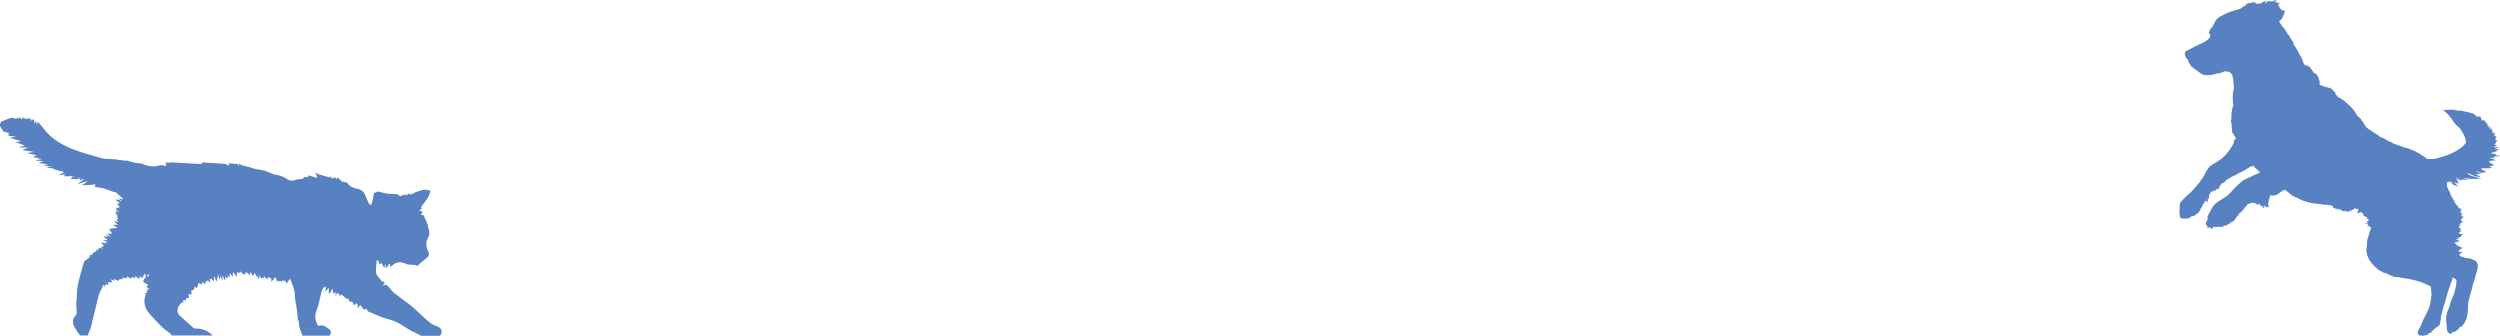 <?xml version="1.0" encoding="UTF-8"?> <svg xmlns="http://www.w3.org/2000/svg" xmlns:xlink="http://www.w3.org/1999/xlink" width="1678.083" height="225.396" viewBox="0 0 1678.083 225.396"><defs><clipPath id="clip-path"><rect id="Rectangle_14" data-name="Rectangle 14" width="215.291" height="225.396" fill="#5881c1"></rect></clipPath><clipPath id="clip-path-2"><rect id="Rectangle_15" data-name="Rectangle 15" width="296.437" height="147.133" fill="#5881c1"></rect></clipPath></defs><g id="Group_541" data-name="Group 541" transform="translate(-119.563 -1397.604)"><g id="Group_9" data-name="Group 9" transform="translate(1582.355 1397.604)"><g id="Group_8" data-name="Group 8" transform="translate(0 0)" clip-path="url(#clip-path)"><path id="Path_109" data-name="Path 109" d="M199.5,77.694a11.823,11.823,0,0,0,.975.682v0c.1-.536.439-.1.682-.146a.179.179,0,0,0,.049.146.7.7,0,0,0-.1-.146c.341-.341.341.1.487.195.1-.1.244-.195.341-.292.829,1.072.926,2.388,1.462,3.509l.146-1.316a3.657,3.657,0,0,1,.341.39c.146-.146.292-.244.439-.39.049.146.1.439.195.439a1.889,1.889,0,0,1,1.17,1.462c0,.1.292.146.487.195v.487a6.064,6.064,0,0,1,.78.195c-.146.585-.244,1.17-.39,1.852.292-.487.536-.78.78-1.17.146.731.292,1.365.439,2.145a1.653,1.653,0,0,1,.78-1.072c.1.682-.292,1.316,0,1.95h.146c.341-.487.682-1.024,1.072-1.608-.146.829-.292,1.511-.487,2.486.39-.439.634-.731.877-.975,0,.292-.1.487-.1.731a2.313,2.313,0,0,0,0,.585c.341.292.195.536,0,.78V89.1a7.133,7.133,0,0,0,.634-.439c.244.585-.049.926-.439,1.316-.049.049-.146.146,0,.049v-.1a1.451,1.451,0,0,0,1.121-.682c.1-.146.292-.195.439-.292a5.427,5.427,0,0,0,.1.829s-.2.1,0,.195c-.244.487-.487,1.024-.78,1.56-.1.049-.146.146-.244.195,0,0-.1,0-.1.049h.049v-.1c.1-.049.146-.146.244-.195.292-.049.585-.146.829-.195.292.195.634.39,1.024.634-.341.536-.682,1.072-1.072,1.706a4.055,4.055,0,0,1,.634-.1s-.146.439-.195.682a5.1,5.1,0,0,1,.829-.195,1.176,1.176,0,0,1-.39,1.316c-.195.146-.292.439-.439.634,0,0-.195.1,0,.195,0,.536-.682.585-.829,1.17.536-.049,1.024-.1,1.56-.146-.146.975-1.219.975-1.608,1.608.439.39.829.146,1.17.049a3.167,3.167,0,0,1,1.511-.195c-.244.195-.487.39-.78.585-.487.244-.975.487-1.511.731.975.536,1.9-.341,2.973.1-.731.341-1.414.682-2.145,1.024.341.1.585.146.829.195v.146c-.682,0-1.316,0-2,.049v.1c.439.1.877.146,1.365.244v.195c-1.17.244-2.486-.146-3.607.926.829.195,1.56.341,2.34.487a.909.909,0,0,0,.146-.195c-.146-.1-.244-.195-.39-.292.244,0,.536.1.585.244.1.292.195.341.487.292.146,0,.292.1.634.146a2.015,2.015,0,0,0-.439.195c-.1,0-.195.1-.439.244,1.072.39,2.1.292,3.119.585-1.413.536-2.73.1-4.046.39.195.1.39.146.585.244-.341.195-.829-.146-1.219.292a10.377,10.377,0,0,1,1.316.341c-1.267.341-2.535-.244-3.753.341l4.192.487a2.082,2.082,0,0,0-1.414.487l2,.244c-.585.1-1.17.195-1.755.244s-1.17.146-1.706.146a2.868,2.868,0,0,0-1.8.682,5.1,5.1,0,0,1,.829.195,2.144,2.144,0,0,1-.1.487l1.9.244c-.487.682-1.17-.39-1.56.439a9.978,9.978,0,0,1,2.632.682v.195c-.634,0-1.267-.1-1.852-.1v.049c.536.195,1.072.341,1.8.585-1.365.1-2.535.146-3.8.195.829.244,1.56.439,2.437.682a1.367,1.367,0,0,1-1.024.39c-.195,0-.439,0-.536.146-.244.292-.536.244-.829.244-1.072,0-2.1-.1-3.168-.1-.585,0-1.17.049-2,.1a8.252,8.252,0,0,0,2.193.829l-2.242-.244a16.591,16.591,0,0,0,3.168,1.414c.1.195.195.439.341.731-.634,0-1.267-.1-1.9-.146.146.146.244.195.39.341a4.623,4.623,0,0,1-3.119-.439,8.792,8.792,0,0,0-2.1-.536,8.766,8.766,0,0,0,1.657.829c.536.292,1.267.244,1.755.829a11.151,11.151,0,0,1-3.119.049c.536.244.877.39,1.267.536v.146l-1.755-.195a4.43,4.43,0,0,0,1.608.634,1.41,1.41,0,0,1,1.267.975c-.877.292-1.56-.244-2.291-.292a6,6,0,0,1-2.242-.682c-.731-.292-1.414-.634-2.145-.877a9.105,9.105,0,0,0-2.1-.926c1.219,1.608,3.607,2.437,5.508,2.681a.879.879,0,0,1,.487.1,8.172,8.172,0,0,0,3.217.926,8.823,8.823,0,0,1,1.121.146,11.446,11.446,0,0,1-1.267.049,45.72,45.72,0,0,1-9.31-.1,8.487,8.487,0,0,1-1.072-.244,2.709,2.709,0,0,1-.731-.146,4.709,4.709,0,0,0,1.95,1.121,9.756,9.756,0,0,0,1.17.195,6.915,6.915,0,0,1,1.072.244c-1.852-.1-3.8,0-5.508-.877l-.1-.1V120h.1l.585.877c-.585.195-.731.244-1.219,0a23.263,23.263,0,0,1-2.145-1.17,3.088,3.088,0,0,0-1.365-.487A14.354,14.354,0,0,0,188,120.733c.195.049.341.341.536.536-.829-.341-1.608-.634-2.535-.975.195.39.341.682.487.926,0,0,.292.341.439.487.39.439.78.877,1.17,1.365-.487-.341-.926-.634-1.413-.975-.146-.1-.341-.195-.487-.292-.049-.1-.146-.146-.195-.244a.151.151,0,0,0-.049-.1H186c.049.1.146.146.195.244.487.634,1.024,1.316,1.511,1.95h-.049c-.39-.244-.78-.634-1.219-.634-.634,0-.682-.634-1.121-.78h-.195c-.049-.049-.1-.146-.146-.195l-.1.1a.372.372,0,0,1,.244.1v.39c.341.585.731,1.121,1.121,1.706.195.292.487.487.536.975-.731-.39-1.316-.78-1.95-1.072a.879.879,0,0,0-.585.1c-.292-.341-.585-.682-.829-1.024-.292-.341-.536-.682-.829-1.024-.244-.292-.39-.731-.877-.877.146.536.292.975.439,1.414a2.275,2.275,0,0,1-1.024-1.121c-.049-.1-.292-.146-.439-.244,0,0-.049.1-.1.1.195.292.341.585.536.926,0,0-.049.1-.1.1-.195-.146-.439-.341-.731-.536-.195.244-.439.39-.439.585a5.3,5.3,0,0,0,.195,3.363,12.867,12.867,0,0,1,.877,1.852,1.56,1.56,0,0,0,.877,1.024c0,.292-.146.585-.049.731a22.78,22.78,0,0,0,1.121,2.486c.39.731.926,1.413,1.316,2.145.39.682.682,1.414,1.072,2.1.244.439.78.682.829,1.316,0,.146.39.341.634.439a4.39,4.39,0,0,0,.78.146s-.341.439-.585.731c.292.146.536.244.731.341a1.422,1.422,0,0,1-.1.439c.634.292,1.365-.146,1.8.487l-.731.731c.341.1.634.146.975.244-.292.244-.536.39-.78.585.195.1.244.146.341.195-.244.195-.487.439-.829.731l1.95.244c-.536.39-.975.682-1.608,1.121a12.779,12.779,0,0,1,1.413.049c-.536.244-.78.487-.634.975.634.195,1.267.39,1.95.585-.292.1-.585.244-.926.341-.439.146-.877.244-1.462.39.439.146.731.244,1.072.39-.39.195-.634.341-.926.487a2.545,2.545,0,0,1,.536.39c-.292.195-.536.341-.877.585.731.244,1.316.487,2.047.731-.877.292-1.56.536-2.34.78a3.959,3.959,0,0,0,.487.439c-.39.195-.829.146-.975.585.341.1.682.146,1.219.292-.78.244-1.365.39-1.608.975.146.146.341.292.487.439l-.439.439c.487.244.877.39,1.316.585.146.634-.439.731-.78,1.024.439.146.829.292,1.316.487-.731.341-1.316.634-2.1.975.439.146.682.195,1.072.341-.439.146-.731.195-.975.292v.146l3.022.341c-.487.292-.78.487-1.121.731a.909.909,0,0,0,.146.195c-.39.341-.439.926-1.072,1.072-.536.1-1.072.244-1.755.439.439.244.731.39,1.072.585-.78.731-1.511-.146-2.34,0,.975.975,2.193,1.219,3.266,1.9-.926,0-1.852-.1-2.973-.146l1.657.829c-.975.244-1.706-.439-2.632-.195a11.093,11.093,0,0,0,1.024,1.462,3.582,3.582,0,0,0,.926.78,6.094,6.094,0,0,0,3.314,1.072c.1,0,.195.1.341.146-.585.244-1.219,0-1.852.439a13.734,13.734,0,0,0,1.511.341c-.975.439-1.755.78-2.535,1.121a1.02,1.02,0,0,0,.195.292,4.268,4.268,0,0,0-.39.487,5.517,5.517,0,0,0,3.168.39,10.953,10.953,0,0,1-1.024.585,3.122,3.122,0,0,0-.926.634,8.472,8.472,0,0,0-.634.975c.195.146.439.341.634.487a12.927,12.927,0,0,0,4.582,1.462,15.291,15.291,0,0,1,2.973.585,10.83,10.83,0,0,0,1.56.682,3.913,3.913,0,0,1,2.681,3.607,11.677,11.677,0,0,1-.536,3.851c-.146.536-.341,1.072-.487,1.657-.78,2.388-1.267,4.923-2.242,7.262-.049.1,0,.292-.049.39a44.478,44.478,0,0,1-1.121,4.387c-.682,1.9-.926,3.9-1.608,5.8-.1.244,0,.585-.1.877-.439,1.316-.244,2.681-.487,4v.195a.805.805,0,0,1,0,.926c-.1.146,0,.439.049.536.195.195,0,.244,0,.39a1.3,1.3,0,0,0-.146.585,7.9,7.9,0,0,0-.049,1.072,4.9,4.9,0,0,1-.341,1.511c-.195,1.219-.195,2.486-1.072,3.509-.1.1-.049.244-.1.39a6.469,6.469,0,0,1-.439,1.024c-.39.585-.877,1.024-1.219,1.657a2.1,2.1,0,0,1-1.95,1.267c-.049,0-.1.049-.195.1a4.277,4.277,0,0,1-2.047,2.291.826.826,0,0,0-.39.292,1.7,1.7,0,0,1-2.047.634h-.39c0,.146-.1.244-.1.341-.244.877-.487,1.072-1.365.926a1.437,1.437,0,0,1-.634-.244,3.223,3.223,0,0,1-1.609-2.486c-.195-1.316-.195-2.681-.341-4a22.288,22.288,0,0,1-.146-4.777,16.473,16.473,0,0,1,1.17-4.289,24.042,24.042,0,0,0,1.17-3.119,36.057,36.057,0,0,1,1.414-4.435,34.372,34.372,0,0,0,2-5.264,33.2,33.2,0,0,0,.975-4.874c.049-.731.1-1.511.1-2.242a.962.962,0,0,0-.292-.585,4.553,4.553,0,0,0-.731-.634,3.679,3.679,0,0,0-1.8-.682,1.909,1.909,0,0,0,.1.634c0,.195.1.439,0,.585l-1.024,2.632c-.244.634-.439,1.267-.634,1.9a2.794,2.794,0,0,1-.195.682,46.094,46.094,0,0,0-2.1,6.678c-.487,1.8-1.121,3.558-1.608,5.362-.292,1.219-.78,2.34-.975,3.558-.146.731-.439,1.462-.634,2.242-.244.975-.487,2-.682,2.973a5.864,5.864,0,0,0,.146,1.121c-.1.244-.585.634-.244,1.219,0,.049,0,.244-.049.292-.536.439-.341,1.024-.195,1.608-.487.244-.975.439-.926,1.072,0,.1-.244.244-.39.244h-.536c-1.414,1.219-2.681,2.388-4,3.509v.585a5.232,5.232,0,0,0-1.56.39,5.085,5.085,0,0,0-1.024,1.024q-1.316.292-2.486.585a1.757,1.757,0,0,1-1.56-.049c-.195-.146-.39-.1-.634,0a1.032,1.032,0,0,1-.926-.1,2.288,2.288,0,0,1-.877-2.583,13.21,13.21,0,0,1,.634-1.462,33.746,33.746,0,0,0,2.242-4.63,16.223,16.223,0,0,1,1.316-2.973,54.443,54.443,0,0,0,3.168-6.58,18.982,18.982,0,0,0,.877-2.827c.146-.536.146-1.072.244-1.608l.292-1.9a1.76,1.76,0,0,1,.146-.877,7.009,7.009,0,0,0,.146-3.022c0-1.121-.487-2.193-.292-3.314a1.012,1.012,0,0,0-.536-1.121,36.849,36.849,0,0,0-11.844-4.387c-.487-.049-.975-.341-1.462-.439l-5.557-.877c-.731-.1-1.462-.292-2.193-.439a3,3,0,0,0-.926-.1,5.727,5.727,0,0,1-3.363-.634c-1.9-.731-3.656-1.706-5.557-2.583-.244.1,1.462.634,1.17.78-1.462-.195-2.583-1.17-3.8-1.755a8.608,8.608,0,0,1-3.168-2.73,3.763,3.763,0,0,0-.487.049,11.1,11.1,0,0,0-1.072-1.365,15.05,15.05,0,0,1-3.9-6.336,11.715,11.715,0,0,1-.634-4.679c.049-.487.244-.926.292-1.365.049-.829.1-1.706.1-2.535a11.044,11.044,0,0,1,.585-3.071c.39-1.316.829-2.583,1.121-3.9.195-.877,1.365-2.924.634-3.7-.292.1-.585.146-.975.292.146-.341.244-.585.341-.78h.1l-.049.049c-.731.1-1.462.146-2.437.244.585-.244,1.024-.439,1.462-.585l.585-.146v-.146a1.732,1.732,0,0,0-.487.1c.1-.439-.341-.39-.585-.487l.585-.585c-.585.049-1.17.1-1.9.146a13.113,13.113,0,0,1,2.145-1.365c-.585-.439-1.024.146-1.511.049.292-.195.536-.487.829-.682s.682-.292.78-.731a3.612,3.612,0,0,0-.634-.585,6.231,6.231,0,0,0-1.121-.292c.341-.195.585-.292.829-.439a5.394,5.394,0,0,0-2.242-1.121c-.536-.1-.536-2.193-1.121-2.047-.634.195-.1-.634-.731-.439-.292-.487-.634-.146-.926,0-.634.195-1.219.487-1.852.731.146-.292.292-.585.39-.829a2.613,2.613,0,0,1-.244-.536c.78-.829.487-.585.634-1.755-.487.049-.975.1-1.511.146a1.975,1.975,0,0,0-.146-.585c-.536.341-.39-.049-.877.195-.487.292-.78.78-1.413.926-.439.1-.731.682-1.219,1.121.1-.439.146-.731.244-1.219-.439.487-.731.829-1.072,1.219-.049-.244-.1-.39-.146-.634-.292.39-.536.682-.78.975a4.6,4.6,0,0,0-.146-.439c-.244.195-.439.341-.78.585l.1-.877-.146-.146c-.146.244-.292.439-.439.682a.673.673,0,0,0-.195-.146c.049-.341.1-.634.195-1.17-.39.487-.634.78-.877,1.072a2.8,2.8,0,0,0-.341-.195c-.341.341-.439-.049-.585-.195-.146.1-.341.195-.487.292-.195-.487-.536-.6-1.024-.341V140.23a8.728,8.728,0,0,1-.731.682,2.376,2.376,0,0,0-.195-.536,5.558,5.558,0,0,0-.536.536v-.877h-.146a5.948,5.948,0,0,1-.341.829c-.634-.292,0-.78-.195-1.121l-.877.877h-.244c0-.244-.1-.536-.1-.877-.195.195-.341.292-.487.439-.146-.439-.39-.39-.585-.244-.1-.439-.536-.292-.78-.585-.292-.341-.244-.682-.341-1.024,0-.049-.1-.1-.146-.146a3.417,3.417,0,0,1-.439.292c-.1-.244-.146-.439-.244-.634l-3.948-.439a8.6,8.6,0,0,1-1.121,0c-1.267-.146-2.486-.439-3.7-.536a35.626,35.626,0,0,1-7.506-1.316,27.9,27.9,0,0,1-7.555-3.168c-.049,0-.146-.1-.195-.1-.634.195-.877-.39-1.316-.585l-.439-.292c-.1.195-.146.341-.292.634a3.151,3.151,0,0,0-1.56-1.852c-1.024-.78-2.047-1.56-3.022-2.388-1.56-1.219-4.435,2.388-6.678,3.168a4.856,4.856,0,0,1-3.607,0,.492.492,0,0,0-.244.1.464.464,0,0,0,.1.341c0,.1.146.195.195.292l-.146.146c-.39,0-.292.634-.731.682.049.244.1.439.146.682a2.446,2.446,0,0,0,.1.585s-.439-.195-.877-.341c.292.536.439.877.634,1.219-.146.049-.292.1-.487.146.049.39.146.78.195,1.17l-.487-.244A2.614,2.614,0,0,0,59.9,137.4c.292.341-.1.439-.146.634.146.146.341.292.487.439h-.39v.829c-.341-.195-.585-.341-.78-.439-.195.1-.292.195-.39.244l-.975-.975a2.989,2.989,0,0,1-.146.78l-.536-1.072c-.731.487.195,1.267-.292,1.9a2.679,2.679,0,0,1-.341-.439c-.341-.487-.731-.975-1.072-1.462h-.146v.731h-.146c-.292-.487-.585-.975-.926-1.462-.146.1-.244.195-.39.292-.244-.292-.536-.585-.877-.975V137.7c-.634-.487-1.17-.926-1.755-1.365-.146.1-.341.195-.536.341a1.207,1.207,0,0,0-1.462-.731,3.129,3.129,0,0,1-.487.634c-.244-.195-.39-.292-.439-.341-.829.1-1.267.731-2.047.78a.824.824,0,0,0-.487.341A26.564,26.564,0,0,1,43.77,139.6c-.487.536-.634,1.316-1.365,1.657-.1,0-.146.146-.195.244a5.188,5.188,0,0,1-1.8,1.608c-.146.1-.341.195-.39.292a4.6,4.6,0,0,1-1.365,2c-.195.195-.244.536-.39.78-.341.487-.78.926-1.17,1.413a3.019,3.019,0,0,1-2,1.414c-.195,0-.439.1-.487.244-.341.829-1.121.877-1.755,1.219-.195.1-.536.195-.585.341-.195.585-.634.585-1.072.585a2.061,2.061,0,0,0-1.657.585.726.726,0,0,1-.439.195,3.375,3.375,0,0,0-1.706.195H27.1a1.81,1.81,0,0,0-1.657-.049,3.74,3.74,0,0,1-2.193-.049c-.195-.049-.341-.146-.585-.195q-.146.8-.292,1.462c-1.121.195-1.56-.536-2-1.267-.487.39-.731,1.072-1.511.585,0-.487,0-.975.049-1.462-1.462.341-1.072-2.291-.536-2.778a.961.961,0,0,0,.39-.975c-.049-.244.146-.536.244-.829a4.028,4.028,0,0,1,.341-.634c-.244-.195-.439-.341-.634-.487a3.245,3.245,0,0,1,.292-.585c.975-1.8,1.9-3.607,2.876-5.362a11.736,11.736,0,0,1,3.412-3.851c1.608-1.121,3.266-2.1,4.874-3.168a31.175,31.175,0,0,0,3.461-2.681c1.219-1.121,2.242-2.437,3.412-3.607a62.744,62.744,0,0,1,4.874-4.63,12.6,12.6,0,0,1,3.412-1.95c1.95-.731,5.8-2.876,7.8-3.509.926-.292,1.024-.439.682-1.414a3.416,3.416,0,0,1-.439.292c-.146-.439-.244-.78-.341-1.121h-.195c.1.585.146,1.17.244,1.755-.634-.634-.195-1.462-.536-2.193a3.546,3.546,0,0,0-.39.439c-.1-1.219-1.755-1.267-1.9-2.34,0-.292-.682-.585-1.072-.487-.146.146-.341.39-.536.585-.341-.341-.634-.049-.877.1-1.462.731-4,2.437-5.41,3.168-.682.341-1.414.585-2.1.926-.585.292-1.17.634-1.8.975v.39h-.1c-.682-.1-1.17.39-1.755.585a9.023,9.023,0,0,0-1.8.926c-1.072.634-2.145,1.267-3.217,1.95-.244.146-.536.341-.341.731-.877-.1-.877.634-1.072,1.219a1.327,1.327,0,0,0-1.462.146c-.536.487-.829,1.219-1.462,1.657-.146.1-.146.487-.195.78a2.447,2.447,0,0,0,.1.585c-.585,0-.585,0-.731.292a2.748,2.748,0,0,0-.195.585c0,.1-.146.1-.292.195-.244-.146-.439-.244-.731-.39a7.266,7.266,0,0,1-.731.975c-.146.195-.487.39-.634.341-.634-.244-.926.146-1.267.585-.049.1-.195.195-.244.244a3.82,3.82,0,0,0-.731-.487c-.39.634-.731,1.17-1.072,1.706a2.993,2.993,0,0,0-.536,2.388.747.747,0,0,1-.341.877c-.682.39-.682.439-.536,1.072a2.319,2.319,0,0,1,0,1.413c-.439-.439-.829-.829-1.267-1.219a3.107,3.107,0,0,0-.926,1.365c-.195.439-.439.829-1.024.78a2.163,2.163,0,0,1-.1.634,7,7,0,0,1-.731,1.852c-.439.487-.926.877-.926,1.608,0,.146-.146.292-.244.439-.292.39-.585.829-.926,1.219a4.813,4.813,0,0,1-1.608,1.365c-.292.1-.439.439-.536.585-.439.195-.78.341-1.072.439a2.186,2.186,0,0,1-.926.244.94.94,0,0,0-.877.292A3.454,3.454,0,0,1,6,146.517c-.634.1-1.267.487-1.95.049-.341.585-3.9-.244-3.607-.877a1.243,1.243,0,0,0,0-1.17c-.536-.829-.1-1.8-.439-2.681.536-1.219.1-2.486.244-3.7a.817.817,0,0,1,.146-.585,1.029,1.029,0,0,0,.049-1.17,51.687,51.687,0,0,1,5.751-6c.78-.682,1.608-1.365,2.34-2.145,1.365-1.511,2.73-3.022,4-4.582a37.668,37.668,0,0,0,4.825-7.165,23.2,23.2,0,0,1,1.365-2.388,10.771,10.771,0,0,1,4.192-4.046,31.108,31.108,0,0,0,4.63-2.973,23.021,23.021,0,0,0,2.876-2.437,34.454,34.454,0,0,0,5.605-7.6,3.95,3.95,0,0,0,.731-2.632c-.195-.244,1.316-1.121,1.267-1.414a3.138,3.138,0,0,0-1.17-1.95.7.7,0,0,0-.1-.146v-.877c-.292-.146-.682-.244-.829-.439a2.857,2.857,0,0,1-.439-1.511c.049-1.219-.487-2.388-.195-3.656a3.421,3.421,0,0,1-.195-1.852c0-.146,0-.341-.1-.39a.792.792,0,0,1-.244-1.072c.1-.341-.195-.78.341-.926a1.556,1.556,0,0,1-.292-.341c.146-.244.244-.536.39-.78-.244-.146-.39-.244-.585-.341a5.405,5.405,0,0,1,.536-.536c0-.244-.1-.439-.049-.585.195-.341,0-.439-.244-.536a.241.241,0,0,0-.049-.146c.195-.244.39-.439.585-.682-.244-.195-.439-.39-.634-.536.244-.244.536-.39.634-.585.049-.1-.244-.39.049-.536-.1-.195-.244-.439-.341-.634l.439-.146V72.43c.536-.292.731-1.56.829-2.681a3.807,3.807,0,0,0-.585.244,2.438,2.438,0,0,0,.195-2.291c-.146-.829.244-1.657-.195-2.437.39-.926,0-1.95.292-2.924v-.39a.964.964,0,0,1,.1-.536,8.127,8.127,0,0,0,.39-.975c0-.341-.195-.731.146-1.024-.39-.439.195-.877,0-1.267-.244-.439-.1-.926-.146-1.365-.1-1.267-.292-2.535-.439-3.8,0-.292.244-.78,0-.926-.78-.487-.146-1.365-.682-2.1-.292-.439-1.462-1.365-1.8-1.755-.341-.341-1.511.195-1.852-.1-1.316-1.024-2.437.731-3.948.731-.049,0-.1.1-.195.1a6.689,6.689,0,0,1-1.657.341,4.365,4.365,0,0,0-2.047.487,6.616,6.616,0,0,1-2,.39c-.1,0-.195.1-.292.1a14.284,14.284,0,0,1-1.414.244h-2a9.048,9.048,0,0,1-2.535-.536,2.952,2.952,0,0,1-1.365-.78,14.3,14.3,0,0,0-1.657-1.17c-.195-.146-.585-.244-.634-.439-.146-.487-.585-.536-.926-.731a4.83,4.83,0,0,1-.829-.536,4.072,4.072,0,0,0-1.462-1.072,1.584,1.584,0,0,1-.634-.634A27.515,27.515,0,0,1,6.336,41.82a1.553,1.553,0,0,1-.195-1.511A2.865,2.865,0,0,1,4.63,38.7a17.575,17.575,0,0,1-.78-2.047,1.922,1.922,0,0,1,.975-2.437c.634-.39,1.365-.731,2.047-1.072L10.821,31.1c1.56-.78,3.168-1.56,4.728-2.242a16.226,16.226,0,0,0,4.046-2.681,3.027,3.027,0,0,0,1.17-2.681,1.327,1.327,0,0,0-.39-.78,2.443,2.443,0,0,0-.682-.39c.146-.341.244-.634.39-.926a7.416,7.416,0,0,1,1.462-2.73c.39-.39,1.072-.682.926-1.462,0-.1.146-.244.195-.292.341-.049.39-.341.487-.585.244-.585.536-1.17.829-1.755a9.537,9.537,0,0,1,4.241-3.851c1.95-1.072,4-1.95,6.044-2.827a18.481,18.481,0,0,1,2.34-.682c.244-.1.487-.195.78-.292a3.694,3.694,0,0,1,.78-.292A9.448,9.448,0,0,0,40.992,5.8a2.549,2.549,0,0,0,1.9-1.8c.439.146.78.292,1.219.439v-.78c.195-.1.439-.1.536-.244C45.378,2.34,45.914,2.34,47.084,2c.39-.1.439.1.634.146C48.5,2,49.083,1.17,49.96,1.8c.244-.244.536-.487.78-.731.195.439-.39.829.1,1.17.341,0,.195-.731.78-.536-.1.244-.195.487-.341.926a2.292,2.292,0,0,1,1.755-.195,2.191,2.191,0,0,0,.975,0A7.306,7.306,0,0,0,56.881.829a1.213,1.213,0,0,1,.146.341c.292-.195.536-.39.78-.585.195-.146.439-.292.634-.439-.146.682-.78,1.219-.78,2.145.39-.292.634-.536.877-.731C59.27,1.072,59.9.341,60.829.975c.244-.195.439-.341.682-.536-.049.39-.1.634-.146.926Q61.95.853,62.389.487s-.1.39-.195.682C63.315.78,64.144,0,65.362,0c-.39.487-1.024.731-1.316,1.414L65.9,1.072l-.731.731c.049,0,.1.1.146.146A3.218,3.218,0,0,0,66,1.9s.341.244.487.195a2.06,2.06,0,0,1,.975-.146c-.341.292-.585.536-.877.829.195.1.341.146.439.195-.244.39-.634.682-.536,1.267a5.494,5.494,0,0,1,.877.146,6.9,6.9,0,0,0,.926-.049c-.487.292-.877.487-1.267.731a3.354,3.354,0,0,1,.975.829,2.841,2.841,0,0,0,1.755,1.121c.439.146.877.292,1.365.439-.292.341-.585.634-.829.926a5.163,5.163,0,0,1,.487.585c-.244.292-.585.536-.634.829-.049.487-.39.731-.682,1.024.39,1.072-1.316,2.681-2.535,3.461.829,1.17,2.145,3.656,3.266,4.484.487.39,2.291,3.948,2.827,4.289s2.827,4.63,3.314,5.02c.487.439.1,1.121.439,1.657.195.341.39.634.585.926a15.057,15.057,0,0,1,1.56,2.486c.292.731.926,1.316,1.072,2.145,0,.244.292.439.439.682.244.39.439.829.682,1.219.1.146.1.39.195.439a1.662,1.662,0,0,1,.731,1.608c.244.1.439.195.536.244a9.073,9.073,0,0,0,1.8,4.338l.195.1c.195-.049.439-.146.634-.195.195.146.39.39.585.39a1.175,1.175,0,0,1,1.121.78c.292-.146.487-.195.682-.292.195.487.39.975.536,1.414.195,0,.341,0,.39-.049.1.292.1.585.292.731a4.375,4.375,0,0,1,1.024,1.511,1.452,1.452,0,0,0,1.17.877.434.434,0,0,1,.39.244c.146.536.585.439.877.39.049.341,0,.78.146.829.682.146.292.731.439,1.072l.78.1c-.146.39-.244.682-.341.975.244.1.487.146.682.244a3.636,3.636,0,0,0-.341.585l.439.292a1.336,1.336,0,0,0-.195.341c.926.829,0,2,.536,2.924h.78l.146.439c.244.049.536-.244.731.146,0,.049.439,0,.585-.049A1.65,1.65,0,0,0,96.8,58c.292-.244.439.536.829.146.244-.244.439.536.877.292.1,0,.39.195.634,0,.049,0,.244-.049.244,0a.569.569,0,0,0,.536.341c.195,0,.341.244.487.39.292-.146.585-.292.926-.439l-.1.78c.341-.146.585-.244.829-.341a9.471,9.471,0,0,1,.244.975c.292-.049.487-.1.731-.146a4.392,4.392,0,0,0,.1.634c.341.292.682.439.731.682.146.439.39.585.731.536.146.487.292.926.39,1.365.049.244.1.536.244.634a2.074,2.074,0,0,0,.829.195c0,.292.1.634.1.926,1.024.536,2.047,1.024,2.973,1.608a7.19,7.19,0,0,1,2.486,2.047c.1.146.341.195.487.341a2.623,2.623,0,0,1,.585.439c.78.975,1.9,1.608,2.73,2.535.585.682,1.219,1.414,1.755,2.145.877,1.121,1.56,2.388,2.34,3.558a6.372,6.372,0,0,0,.585.536c.634.585,1.219,1.121,1.852,1.706a.7.7,0,0,0,.1.195,2.744,2.744,0,0,0,.829,1.267,8.619,8.619,0,0,1,.78,1.072c.536.877,1.024,1.755,1.56,2.632a2.078,2.078,0,0,0,.536.585c.975.731,2,1.414,3.022,2.1.829.585,1.706,1.121,2.535,1.657a5.219,5.219,0,0,0,1.072.731,6.468,6.468,0,0,1,2,1.414,2.374,2.374,0,0,0,1.316.731,7.523,7.523,0,0,1,2.242.926,13.3,13.3,0,0,0,3.461,1.9,3.818,3.818,0,0,1,1.755.926,2.121,2.121,0,0,0,.731.39c2.1.731,4.192,1.414,6.288,2.242,1.511.585,3.168.682,4.63,1.414,1.121.536,2.291.926,3.461,1.414.341.146.634.536.975.731a4.28,4.28,0,0,0,1.121.341c.1,0,.146.146.244.195.926.585,1.9,1.17,2.778,1.8.926.634,1.852,1.267,2.73,1.95a1.23,1.23,0,0,0,.829.292,13.6,13.6,0,0,1,2.437-.1,11.179,11.179,0,0,0,3.8-.487c1.072-.292,2.145-.634,3.217-.926a42.687,42.687,0,0,0,7.945-3.119A32.486,32.486,0,0,0,189.7,98.7a10.246,10.246,0,0,0,2.437-2.583,1.706,1.706,0,0,0,.292-1.267,15.663,15.663,0,0,0-1.608-4.679c-.731-1.17-1.316-2.388-2.1-3.509a6.334,6.334,0,0,0-1.462-1.56,14.515,14.515,0,0,1-2.924-3.071c-.585-.829-1.121-1.706-1.755-2.486a26.126,26.126,0,0,0-5.215-5.41.486.486,0,0,0-.049-.195s0-.1.049-.1c1.95-.1,3.948-.195,5.9-.195a9.314,9.314,0,0,1,2.535.341,6.837,6.837,0,0,0,2.437.292,4.242,4.242,0,0,1,1.755.195,22.638,22.638,0,0,0,2.486.536,7.278,7.278,0,0,1,2.827.829c.195.1.341.244.536,0a.4.4,0,0,1,.341-.049,6.652,6.652,0,0,1,2.73,1.706,11.646,11.646,0,0,0,1.121,1.365,5.921,5.921,0,0,0-.1-1.121ZM58.782,136.574h.1v.1c.049.1,0,0,0-.049l-.1-.1Zm125.948-13.6a.7.7,0,0,0-.1-.146c-.244-.292-.439-.634-.682-.926l-.146.146c.244.292.39.682.877.731a.179.179,0,0,0,.049.146Zm-79.351,16.816h.1c0-.195-.487.39-.439.195h-.1c0,.195.487-.39.439-.195m96.216-60.83-.1-.1v.1l.049.049a.068.068,0,0,0,0-.1Zm-5.751-2.778.049-.049c-.049,0-.1-.049-.146-.1l-.049.049c.049,0,.1.049.146.1" transform="translate(0 0)" fill="#5881c1"></path></g></g><g id="Group_11" data-name="Group 11" transform="translate(119.563 1475.867)"><g id="Group_10" data-name="Group 10" transform="translate(0 0)" clip-path="url(#clip-path-2)"><path id="Path_110" data-name="Path 110" d="M61.071,140.958c1.83-7.014,3.431-14.1,5.26-21.117a26.45,26.45,0,0,1,2.058-4.5,22.238,22.238,0,0,0,.839-2.439c.61.534.839.686,1.3,1.067.229-.61.457-1.144.762-1.83.381.457.762.762,1.22,1.22.152-.839.229-1.525.381-2.363.991.61,1.448-.229,2.516.381-.457-1.144-.381-.686-1.144-2.363,1.448,1.144,1.83.457,2.973,1.372-.457-.991-.229-.457-.839-1.753,1.372.839,2.211,1.6,2.973,1.6,0-.381.915-.457.762-1.372,1.22.762,1.372-.152,2.363.457-.381-.839.152-.3-.381-1.525,1.144.686,1.677.229,2.821.915,0-.762.534-.457.457-1.448.915.61,1.753,1.067,2.592,1.677.152-.381.3-.915.457-1.448a9.966,9.966,0,0,1,.839.915v-1.067c.457.534.839.991,1.372,1.6a12.993,12.993,0,0,1,.076-1.906c.839.61,1.753,1.22,2.9,1.906.076-.991.152-1.677.229-2.363l.915,1.6c.534-.152,1.067-.229,1.6-.381a11.458,11.458,0,0,0-.762-1.067c.61.152.839.229.839.229.152-.534.229-.991.381-1.448a.967.967,0,0,0,.457-.076,6.015,6.015,0,0,1,.61,2.211c0,.457-.762.839-1.144,1.372a5.575,5.575,0,0,0-.534,1.448v.686a6.584,6.584,0,0,1,1.144.076v.229a4.021,4.021,0,0,0-.915.229v.229a7.124,7.124,0,0,1,1.83.152,5.131,5.131,0,0,1,1.067.839c-.534.3,0,.839-.61.991-.686.229-.686.076-.61.457,1.6.457.457.686,1.982,1.144a1.083,1.083,0,0,1-.152.457h-1.83c.686.457.991.686,1.448.991a14.223,14.223,0,0,1-1.677.534c.381.3.686.534,1.144.915-.762.152-1.372.229-1.982.381.381.3.686.534.839.686a13.839,13.839,0,0,0-.839,2.9,11.607,11.607,0,0,0,2.592,9c2.744,3.507,5.718,6.327,8.767,9.606a36.6,36.6,0,0,0,5.413,4.193c.229.229.915,1.067,1.6,1.753h27.368a18.007,18.007,0,0,0-2.9-2.287,14.842,14.842,0,0,0-8.691-2.363,1.6,1.6,0,0,1-1.067-.229c-2.439-1.982-3.659-3.354-6.023-5.336-1.067-.915-2.058-1.906-3.126-2.744a5.059,5.059,0,0,1-1.144-6.4,30.309,30.309,0,0,1,1.83-2.516c.3-.3.991-.3,1.6-.381-1.448-2.744,1.448-.686,1.6-1.677V121.9a14.5,14.5,0,0,1,1.906-.229c0-.762-.152-1.677-.229-2.744,2.668,1.448,1.753-.534,1.906-1.6a2.042,2.042,0,0,1,.229-.991,3.641,3.641,0,0,1,1.372.3c.152-.839.3-1.753.457-2.592.457.381.915.686,1.525,1.144.229-1.22,1.144-1.3.839-3.354a2.7,2.7,0,0,1,2.363,1.067c.152-.3.457-1.144.839-2.058.229.839,1.144.839,1.3,1.982.686-1.448.534-1.525,1.067-2.668a5.9,5.9,0,0,0,.762.915v-1.6c.534.686,1.067,1.22,1.525,1.83l.381-.229c-.076-.686-.229-1.448-.3-2.135a.576.576,0,0,0,.3-.076c.534.534.534-1.3,2.135,1.83.61-1.3.381-1.83.152-3.278h.457c.457.991.839,1.906,1.525,3.431.381-1.906.686-3.354,1.067-5.184.229,1.448.457,2.44.61,3.431h.381c.152-.61.229-1.144.457-2.211.686,1.525,1.144,2.744,1.525,3.507,0-.991,0-2.439-.076-4.269.61,1.906.686,1.448,1.448,3.735.534-.915.534-1.3.61-2.9.61,1.677.839.915,1.525,2.363-.381-2.363,0-1.22-.076-2.973.457.61.762,1.144,1.372,1.982,0-1.3,0-2.211-.076-3.278.762.839,1.448,1.6,2.058,2.363,0-.915.076-1.906.152-2.973,1.6,1.067,1.372,2.058,2.211,3.126,0-.915,1.067-1.982.457-3.278q2.367,1.372,2.516-.61c.534.839.991,1.525,1.067,1.677.915.3,1.372.457,1.982.686.076-.534.229-1.22.381-1.906.61.915,1.677.61,2.211,2.287.839-.762.61-1.22,1.067-2.211.152.3.3.762.534,1.144.3.61.61,1.144.915,1.677.457-.762.839-1.448,1.22-2.135.381.686.915,1.677,1.448,2.592a2.674,2.674,0,0,1,.61-.381c.152.534.381,1.144.762,2.287.381-1.372.534-2.135.762-3.126.229.915.457,1.6.61,2.211a12.466,12.466,0,0,0,1.677-.152,8.851,8.851,0,0,0,.686-1.067l2.135,2.135a5.2,5.2,0,0,1,.076-.915,3.19,3.19,0,0,1,.61-.915,4.932,4.932,0,0,0,.686.61,3.167,3.167,0,0,0,.991.229c.076.61.152,1.448.3,2.516.686-.915,1.3-1.753,1.982-2.516a2.32,2.32,0,0,1,.61-.61,4.554,4.554,0,0,1,.457.839c.229.686.3,1.372.61,2.516.381-.839.457-1.144.686-1.6.229,1.448.152,1.372,1.22.839.457-.229,1.22.229,1.906.457a5.666,5.666,0,0,0-.229-1.372c.457.3.991.686,1.6,1.067a4.229,4.229,0,0,1,.457-.61l.762,2.287c.762-1.22,1.448-2.211,2.287-3.507,1.525,3.812,3.2,7.242,3.278,11.359.076,3.2.991,6.4,1.372,9.529.3,2.135.381,4.269.61,6.4,0,.457.457.762.61,1.22a16.241,16.241,0,0,1,.229,1.906,21.587,21.587,0,0,0,.534,3.2c.457,1.372,1.3,3.278,1.906,4.727h17.915s.686-.915.762-1.067a2.548,2.548,0,0,0-1.067-3.431c-1.982-1.372-3.888-2.973-6.632-2.135-.229,0-.762-.076-.839-.3-1.525-3.126-2.363-6.1-.915-9.758,1.677-4.117,2.287-8.691,3.507-13.036a17.382,17.382,0,0,1,1.6-3.126,4.529,4.529,0,0,1,.61.839c.229-.381.457-.686.991-1.6-.3,1.677-.534,2.744-.839,4.193.915-1.067,1.6-1.753,2.439-2.744,0,1.448,0,2.668.076,4.345.839-1.144,1.372-1.906,1.83-2.592,0,0,.229-.61.534-1.525.229,1.6.381,2.592.534,3.659.61-.3,1.144-.61,1.83-.991-.152.839-.3,1.525-.457,2.668.686-.991,1.144-1.677,1.677-2.592v.534c.762.915,1.144,1.372,1.753,2.135.152-.381.381-.915.534-1.3,1.448,1.22,2.516,2.211,3.812,3.278,1.83-1.067,1.067,1.525,2.287,1.906,1.982-1.067,1.677,1.372,2.668,2.287a10.713,10.713,0,0,1,1.3-1.372s.762.381.839.686a16.227,16.227,0,0,1,.229,2.668c.839-1.144,1.3-1.677,1.677-2.287.229.3.457.686.686.991.534.686,1.144,1.448,1.753,2.135,0,0,.381-.152.61-.229h1.3c.152,0,.229.457.381.686.152.3.229.762.534.839,4.8,1.906,9.453,4.193,14.332,5.413,6.48,1.525,11.206,6.175,17,8.691.991.457,2.821,1.448,4.422,2.211h12.2a3.317,3.317,0,0,0,.457-5.031c-1.143-1.3-4.422-1.982-5.794-2.973-6.023-4.5-9.987-9.529-16.085-13.951-3.2-2.363-6.4-4.727-9.529-7.242a19.786,19.786,0,0,1-2.9-3.431h0c-.61-.534-1.22-1.144-1.906-1.677-.457.076-1.143.229-2.516.534,1.677-1.677,1.83-2.287,0-2.668-.61-.076-1.067-.991-1.3-1.22-1.22-1.677-2.821-2.973-2.973-4.5-.381-2.668.152-5.413.3-8.081a.669.669,0,0,1,.534-.457.882.882,0,0,1,.534.381c.381.839.762,1.677,1.144,2.668a8.1,8.1,0,0,0,.915-1.372c.61,1.067,1.22,2.135,1.906,3.278.152,0,.3-.152.457-.152a21.416,21.416,0,0,1,.076-2.211h.229c.152.762.3,1.525.534,2.287,0,0,.686.076.686,0,.381-.686.762-1.448,1.143-2.211,0-.152.229-.229.381-.381a2.021,2.021,0,0,1,.381.457,14.984,14.984,0,0,1,.229,1.83,24.134,24.134,0,0,1,2.744-2.135c2.744-1.753,5.336-1.144,8.157.076,1.6.686,3.507.381,5.336.61a10.465,10.465,0,0,1,2.058.61c1.83-1.6,3.964-3.583,6.251-5.336,1.677-1.372,1.677-2.9.839-4.65a9.477,9.477,0,0,1,0-8.919c1.525-2.744.457-5.565-.229-8.386-.152-.686-.457-1.372-.686-2.058-.381-.915-.915-1.906-1.525-3.126-.076.152,0-.076.152-.229-.3-.534-.61-.915-.762-1.22a16.555,16.555,0,0,1-1.83-.534c1.22-1.144,1.525-2.058-.457-2.44-.152,0-.3-.3-.3-.381a1.834,1.834,0,0,1,.457-.61,11.348,11.348,0,0,1,1.525-.915,10.945,10.945,0,0,1-1.22-.534c1.6-2.135,3.354-4.193,4.8-6.48a23.635,23.635,0,0,0,1.753-4.574c-1.372-.229-2.744-.839-4.04-.686a26.754,26.754,0,0,0-5.718,1.6c-1.144.381-2.211,1.144-3.354,1.6-.229.076-.762-.534-1.067-.762-.457.381-.991.762-1.525,1.22-.229-.381-.457-.686-.61-.991-.076.381-.229.839-.381,1.525-.3-.534-.534-.915-.457-.915-.762.152-1.372.3-1.982.457-1.067.991-1.906.61-2.744-.61v-.076c-1.067,0-2.058-.076-3.126-.152h-.152c-1.677-.152-3.354-.152-4.955-.457-1.677-.3-3.354-.915-5.031-1.22-.61-.076-1.3.457-1.906.686a5.076,5.076,0,0,0-.915.457c-.457,2.211-.915,4.574-1.448,6.861a1.227,1.227,0,0,1-.61.839,1.973,1.973,0,0,1-1.3-.686,57.577,57.577,0,0,1-2.439-5.489,6.654,6.654,0,0,0-5.26-4.5c-2.516-.534-5.031-1.3-6.632-3.736-.457-.686-2.058-.686-3.126-.991a.821.821,0,0,1-.61-.152c-1.067-.915-2.058-1.83-3.278-2.821-.229.686-.3.839-.534,1.448-.381-.686-.61-1.144-.991-1.83-.381.686-.457.915-.61,1.22a11.406,11.406,0,0,1-.991-.839,5.06,5.06,0,0,1-.076.991c-.61-.686-1.067-1.3-1.677-2.058a8.868,8.868,0,0,1,.229,1.22c-2.744-.762-5.489-1.525-8.233-2.363v-.152c-.534-.152-1.067-.381-1.982-.686a23.392,23.392,0,0,1,1.448,2.592.7.7,0,0,1-.229.61.669.669,0,0,1-.534.076c-1.753-.534-3.431-1.067-5.108-1.525-.381,2.821-2.287-.229-3.2,1.753a1.386,1.386,0,0,1-.762.457c-1.677.381-3.507.381-5.108.915a6.051,6.051,0,0,1-5.794-.991c-2.287-1.6-4.8-2.135-7.471-2.668-2.363-.457-4.574-1.83-6.861-2.516-2.211-.686-4.574-.915-6.785-1.372-1.22-.3-2.439-.762-3.659-1.144-1.83-.457-3.735-.839-5.489-1.448-.457-.152-.839-.839-1.144-1.22-.152.534-.3,1.144-.534,1.83a.687.687,0,0,1-.381-.076,9.211,9.211,0,0,1,.229-1.067c-2.363-.229-4.65-.457-7.014-.61L154,32.476c-.381.152-.762.457-1.067.381-.457-.152-.762-.839-1.144-.915a47.051,47.051,0,0,0-5.641-.534c-3.659-.229-7.318-.457-11.054-.61.152.3.3.534.61,1.067-3.354-.152-6.48-.3-9.606-.534-3.431-.152-6.861-.381-10.6-.534,0,.076-.229-.229-.457-.61a2.226,2.226,0,0,1-.152.686h-4.04a8.333,8.333,0,0,1,.61,1.144c.076.3.152.762,0,.915a1.2,1.2,0,0,1-.915.076c-.991-.152-2.135-.61-3.049-.381a15.029,15.029,0,0,1-11.206-.686c-1.6-.762-3.583-.534-5.413-.915-2.058-.457-4.117-1.067-6.251-1.677-.076.152-.229.381-.229.381-1.144-.229-2.211-.381-3.278-.61v.152a20.549,20.549,0,0,1-2.135-.3,6.747,6.747,0,0,0-2.211-.3c-1.22-.076-2.363-.229-3.583-.3a21.215,21.215,0,0,1-4.422-.3c-7.318-2.211-14.866-3.964-21.879-7.014C40.64,18.3,34.618,14.713,30.2,9.148,29.053,7.7,27.909,6.327,26.689,4.955a1.666,1.666,0,0,0-.229-.381c-.457-.381-.991-.762-1.372-1.067a15.749,15.749,0,0,1-.229,1.83h-.229c-.152-.762-.3-1.448-.534-2.44-.381.534-.61,1.067-1.067,1.677-.076-.991-.152-1.753-.229-2.668a5.128,5.128,0,0,0-.839.534c-.152-.3-.229-.534-.381-.839-.152.152-.3.229-.381.381-.152.381-.3.839-.457,1.22a.28.28,0,0,1-.229-.076c.076-.3.152-.686.229-.991-.534-.534-1.067-1.067-1.525-1.6a4.766,4.766,0,0,1-.3,1.067,10.793,10.793,0,0,1-1.448-.076S17.541.991,17.694,0c-.381.915-.534,1.372-.762,1.83-.3-.381-.61-.839-.991-1.3-.229.457-.457.762-.762,1.372A11.419,11.419,0,0,0,15.026.229c-.229.686-.3,1.22-.457,1.6-.457-.381-.991-.839-1.753-1.372a4.874,4.874,0,0,0-.152,1.067c-.3-.229-.61-.534-.991-.839a6.263,6.263,0,0,1-.686.839C9.613,1.22,8.317.915,7.555.762c-2.592.991-4.574,1.753-6.4,2.44-2.744,2.9.152,4.574,1.144,6.861,1.525.381,2.973.762,4.345,1.067-.3.076-.839.3-1.525.534.457.229.686.3,1.067.534-.3.152-.457.3-.839.534,1.982.3,3.812.61,5.641.915-1.3.152-2.668.3-4.727.534,3.126.915,5.565,1.6,8.233,2.363-1.3.152-2.439.3-4.117.534,2.439.915,4.422,1.677,6.327,2.363q-1.6.457-3.431.915v.3c1.753,0,3.507.076,5.87.152-1.6.61-2.668.991-3.659,1.372v.381c2.287.381,4.65.686,7.471,1.144-1.982.3-3.507.534-5.031.762,2.287.534,4.5.991,7.166,1.6-.991.152-1.525.229-1.525.229-.762.534-1.067.762-1.448.991,1.372.152,2.668.3,4.193.534-.457.229-.839.381-1.6.762,1.067-.152,1.6-.229,2.744-.381-.229-.229,0,0,.534.381-1.372.229-2.516.457-3.659.686v.3c1.6.076,3.2.229,5.108.3-1.448.457-2.516.839-3.583,1.22,1.525.229,2.973.457,4.5.686.61.229,1.22.457,1.906.762-1.372.152-2.668.229-3.735.381,1.753.152,3.659.3,5.565.534a3.827,3.827,0,0,1,.915.152.458.458,0,0,1-.076.3,3.561,3.561,0,0,0-.762-.381c-.991.229-1.982.381-3.2.686,1.982.229,3.659.457,5.413.686-.229.076-.457.229-.686.3,1.372.381,2.821.839,4.193,1.22.915.152,1.753.3,2.668.534,0,.229.076.686,0,.686-1.067.61-2.211,1.144-3.507,1.83,1.753-.229,3.278-.457,5.336-.762-.839.457-1.22.762-1.677.991h.915c-.3.229-.534.3-.61.381,1.906,0,3.812-.076,5.794-.152h1.067v.3h-.457l-.457.915c-.076,0-.229-.152-.3-.229.229-.229.534-.457.762-.686-.152-.152-.381-.229-.534-.381-.457.686-.915,1.372-1.448,2.058,1.22,0,2.363,0,3.583-.076v.381c.839-.229,1.753-.534,2.973-.915a15.237,15.237,0,0,0-.762,1.6c.991-.381,1.906-.686,2.9-1.067a.578.578,0,0,0,.152.3l-3.735,2.821v.3L58.4,43.3a1.086,1.086,0,0,0,.152.3c-1.22.839-2.44,1.677-3.583,2.44,1.906,0,3.812-.076,5.718-.152,1.144-.152,2.287-.3,3.507-.457-.3.61-.457.991-.457.991v.839c1.448.229,2.973.381,4.422.61a18.114,18.114,0,0,1,2.9.839c1.906.686,3.735,1.372,5.641,1.982.3.076.61,0,.839.076a2.111,2.111,0,0,1,.686.076c-.152.229-.229.381-.152.3,1.525,1.3,2.973,2.592,4.5,3.888a4.229,4.229,0,0,1-.457.61L79.6,54.736c.229.3.534.61,1.067,1.372l.152-.152c.457.457.991.839,1.144.991-.381-.152-.991-.3-1.6-.534l.229-.229c-1.144-.3-1.83-.457-2.516-.61-.152.152-.3.229-.457.381.839.61,1.677,1.144,2.516,1.753a1.794,1.794,0,0,1,.61.152.578.578,0,0,0-.3.152,5.252,5.252,0,0,1-1.372-.152,14.655,14.655,0,0,0,.991,1.3c-.534-.229-.991-.381-1.677-.61.686.762,1.3,1.372,1.83,2.058a8.074,8.074,0,0,1-.762.915,6.859,6.859,0,0,0-1.067-.534A9.216,9.216,0,0,0,78,62.36c.3.229.839.534,1.3.839.152.152.3.229.61.534a8.489,8.489,0,0,0-1.3.152,7.038,7.038,0,0,0,.686-.61c-.61-.076-1.22-.152-1.906-.3.381.457.686.839,1.067,1.3-.457.229-.915.381-1.525.686.762.3,1.3.534,1.372.534a10.957,10.957,0,0,1,.686,1.6,8.715,8.715,0,0,1-.457,1.067,3.142,3.142,0,0,1,.915.076c-.381.457-.762.991-1.22,1.6.457.229.839.381,1.6.762h-1.3c-.61-.152-1.144-.3-1.753-.457a16.326,16.326,0,0,0,.991,1.448c.381.229.762.457,1.6.991H76.318v.61c.686.381,1.525.839,2.287,1.3,0,.152-.076.229-.152.381H75.861l-.229.229c-.61.076-1.22.229-1.83.3H72.659c.534.3,1.144.61,1.753.915a7.351,7.351,0,0,0-.915.152c.61.534,1.144.915,1.83,1.448h-.839a8.55,8.55,0,0,1,.381.991h0c.457.152.229,0,0,0-.839-.229-1.677-.457-2.516-.61a5.686,5.686,0,0,0,.686,1.144,11.99,11.99,0,0,1,1.448,1.372c-1.144-.534-2.287-1.067-3.735-1.753.61.686.991.991,1.677,1.753-1.3-.229-2.058-.381-3.2-.534,1.067.915,1.982,1.6,3.2,2.668-1.3-.076-2.135-.152-2.973-.229a.28.28,0,0,1-.076.229c.61.229,1.144.534,1.753.762H71.9v.3a1.794,1.794,0,0,1-.61-.152,5.35,5.35,0,0,1-.686.457c.457.229.839.457,1.83.915-1.83-.3-3.126-.457-4.8-.686.915.839,1.525,1.372,2.135,1.906-.229.152-.534.229-.762.381a2.089,2.089,0,0,1,.3.534,9.218,9.218,0,0,0-1.372.381,2.452,2.452,0,0,0,.076.61c.3.152.61.229.915.381,0,.076-.076.152-.152.229-.3-.152-.534-.381-.839-.534-.381-.076-.762-.229-1.067-.3l-1.144.915c0,.076.229.229.229.3-.229.152-.457.3-.762.534a6.871,6.871,0,0,0-.381-.686c-.381.762-.61,1.372-.915,1.982-.3-.229-.457-.3-.762-.534v1.144c-.3-.457-.381-.686-.61-1.067a7.349,7.349,0,0,0-.152.915c.152.076.229.152,0,0,.152.229.076.152,0,0,0,.3,0,.762-.229.839a10.68,10.68,0,0,1-1.83.457,2.491,2.491,0,0,1,0,1.067,3.589,3.589,0,0,1-.991,1.144c-.991.839-2.592,1.448-2.9,2.44-1.525,4.955-2.973,9.987-4.04,15.018-.915,4.574-.61,7.471-1.144,12.121-.229,2.363.381,5.108.229,7.471,0,.61-1.83,2.592-2.135,3.2,0,.152-.381,1.144-.381,1.3.152,1.6,0,2.516.686,3.812a50.884,50.884,0,0,0,4.117,6.4H58.86c.686-1.83,1.83-4.193,2.287-6.023Zm116.1-34.382h.152v.3H177.1v-.3Zm-3.735-.839a.236.236,0,0,1,.152.076c0,.152-.152.3-.229.457h-.152c0-.152.152-.3.152-.534ZM157.508,32.4a.271.271,0,0,1,.229.152l-.229.229a1.1,1.1,0,0,0-.152-.229s0-.152.076-.152ZM99.57,105.737s.534.534.457.686a7.055,7.055,0,0,1-.839,1.22c-.229-.381-.534-.686-.457-.762a10.908,10.908,0,0,1,.839-1.144m-1.3,3.431h.152a.687.687,0,0,1-.076.381.376.376,0,0,1-.229-.076.578.578,0,0,1,.152-.3M25.927,6.1a1.422,1.422,0,0,0-.3-.229,1.052,1.052,0,0,0,.3-.229c0,.076.152.152.152.3,0,0-.152.229-.152.152m25.92,35.449-.229-.229a3.315,3.315,0,0,1,.534-.457.164.164,0,0,1,.152.152Zm22.337,7.395-.457-.534.152-.152a3.522,3.522,0,0,0,.534.534Zm1.525,1.067h-.381v-.152h.381Zm3.659,15.552h-.534v-.229h.534v.229ZM71.134,111a7.65,7.65,0,0,0,.152,1.144,5.781,5.781,0,0,0-.381-1.067h.229ZM69.228,87.975l.457.3a.236.236,0,0,1-.076.152c-.152-.076-.3-.229-.457-.3a.236.236,0,0,1,.076-.152m-3.507,2.211s.152.381.229.534c0,0-.152,0-.152.076-.076-.152-.229-.381-.3-.534.076,0,.152-.076.229-.152Z" transform="translate(0 0)" fill="#5881c1"></path></g></g></g></svg> 